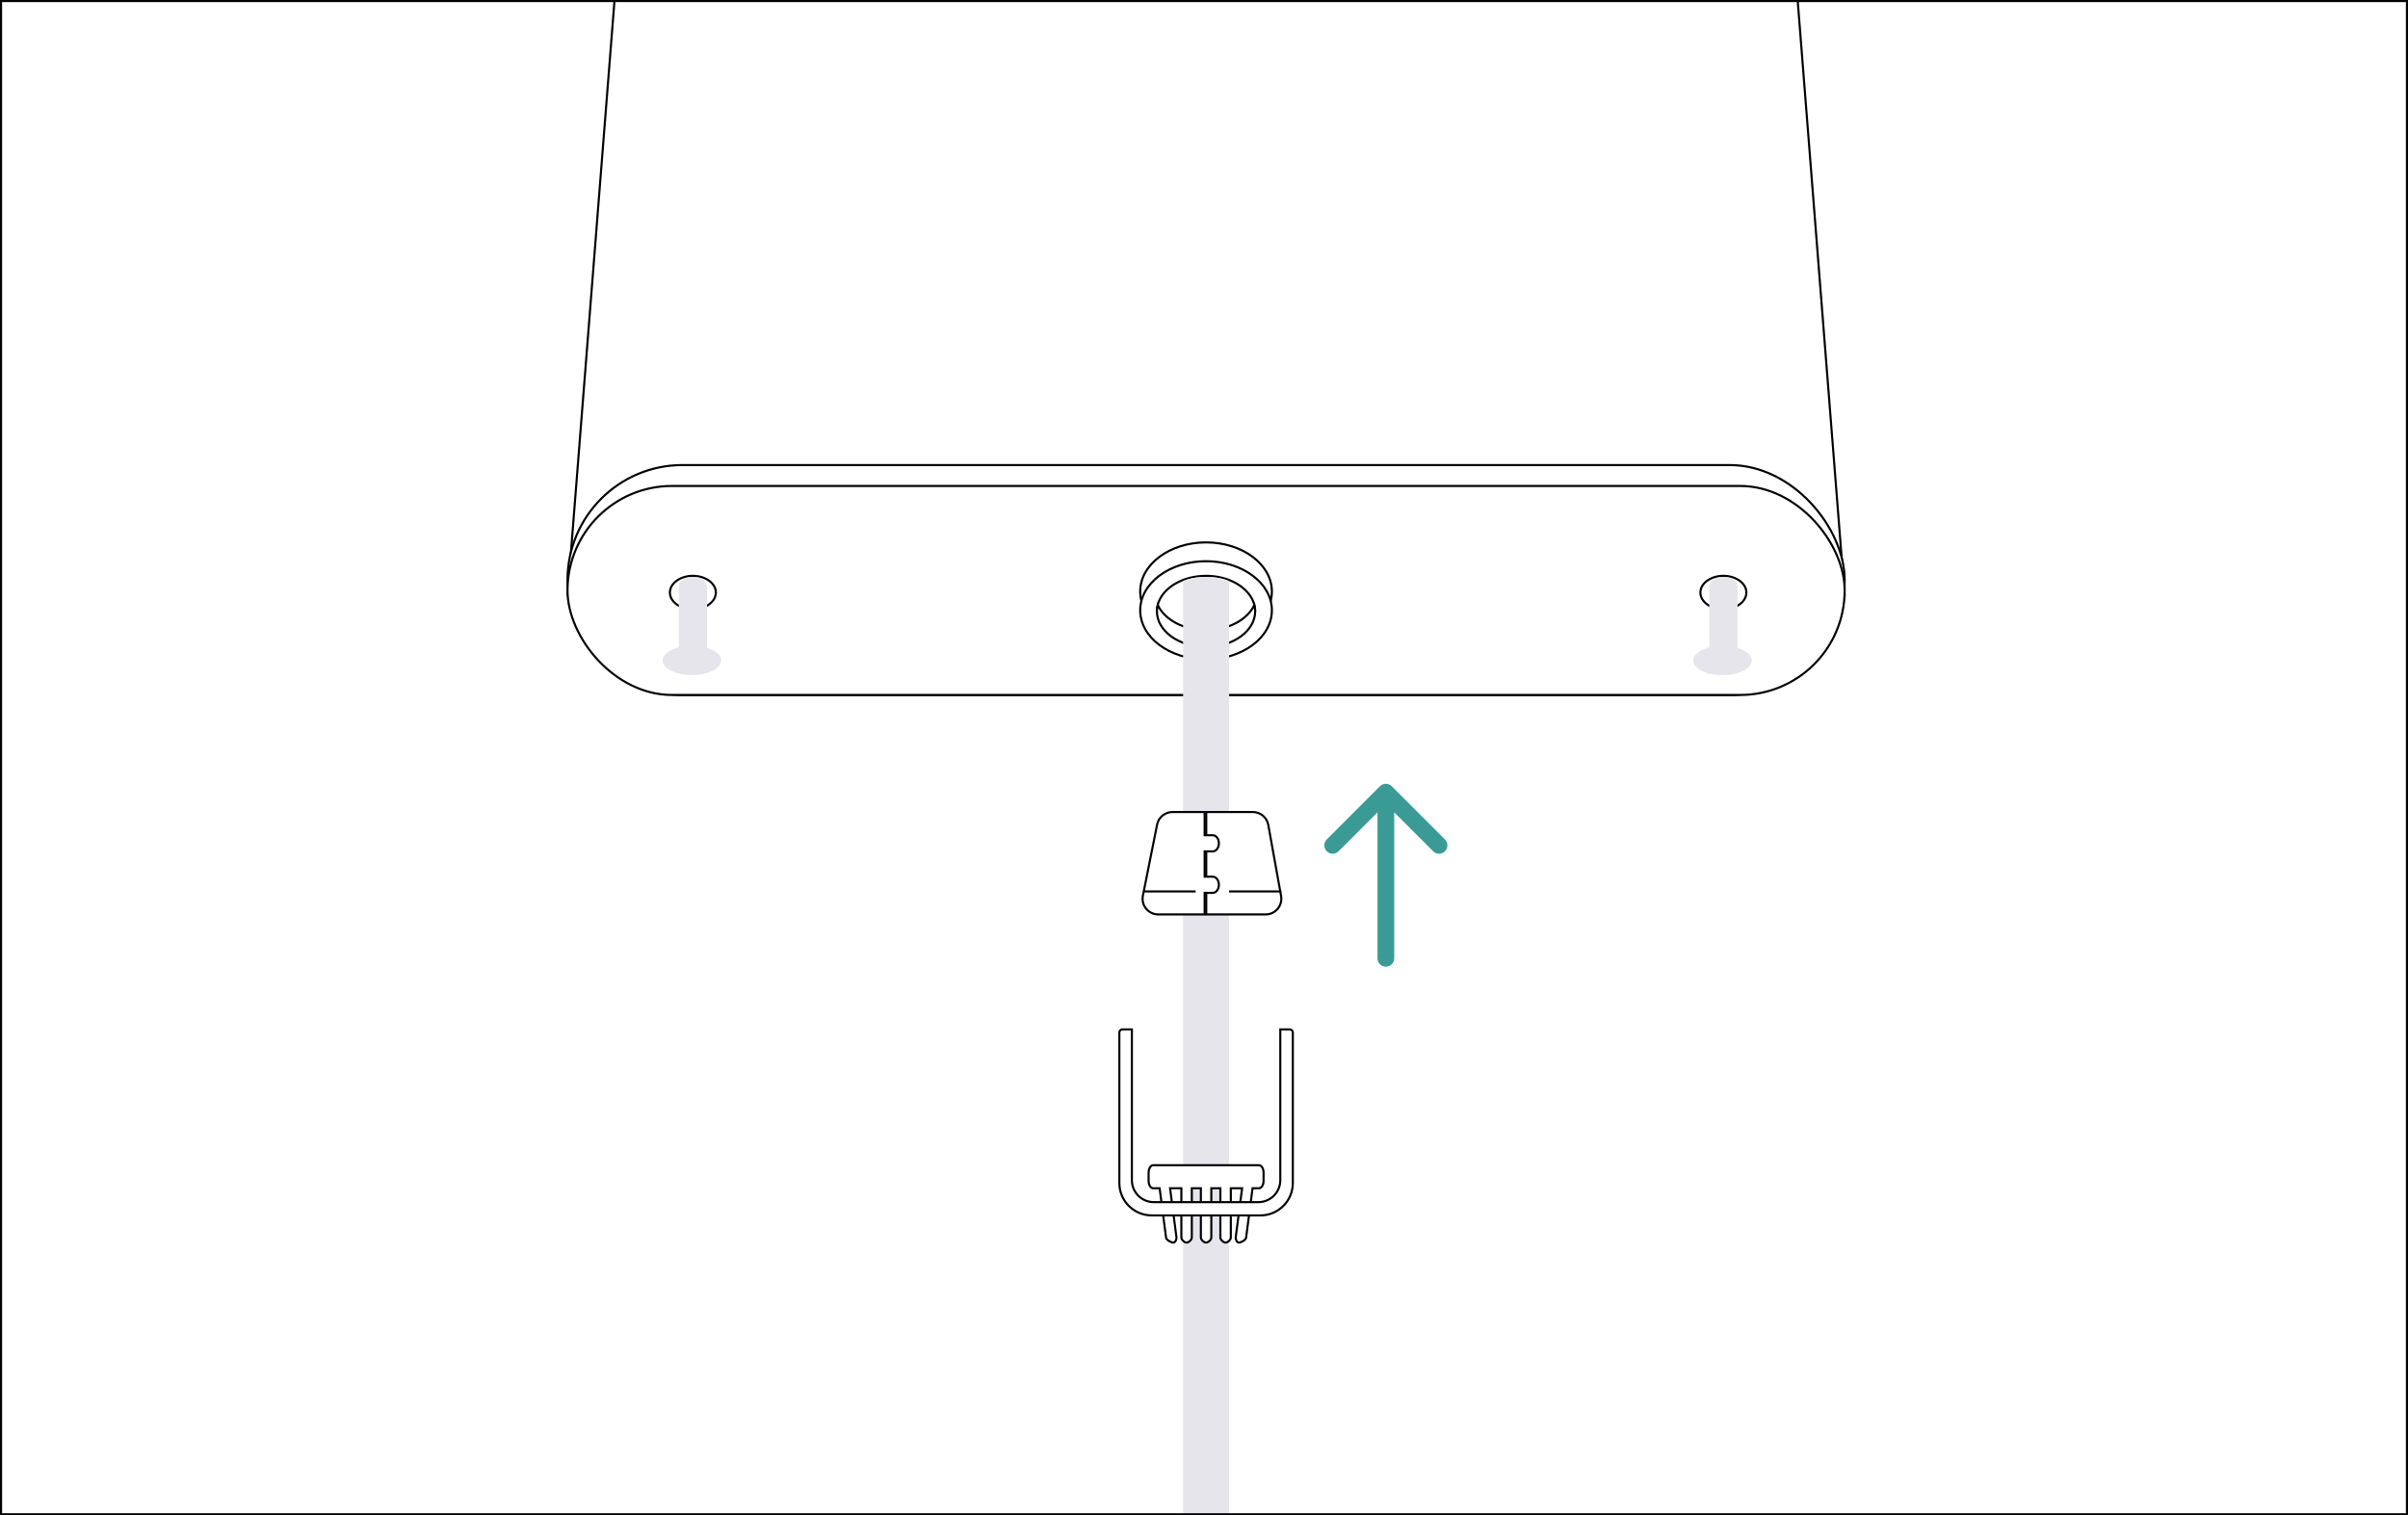 <svg width="1152" height="725" viewBox="0 0 1152 725" fill="none" xmlns="http://www.w3.org/2000/svg">
<rect x="0" y="0" width="1152" height="725" fill="#333333" stroke="none"/>
<g clip-path="url(#clip0_288_865)">
<rect width="1152" height="725" fill="white"/>
<path d="M852.538 -94.5L882.459 284.5H271.541L301.462 -94.5H852.538Z" fill="white" stroke="black"/>
<rect x="352" y="232.987" width="447" height="99.192" rx="49.596" fill="white" stroke="black"/>
<rect x="362.02" y="243.006" width="426.962" height="79.153" rx="39.577" fill="#EFEFEF" stroke="black"/>
<circle cx="395.869" cy="282.582" r="8.088" fill="white" stroke="black"/>
<circle cx="756.56" cy="282.582" r="8.088" fill="white" stroke="black"/>
<rect x="452.191" y="277.987" width="9.019" height="9.019" rx="4.51" fill="white" stroke="black"/>
<rect x="614.859" y="264.487" width="71.566" height="34.351" rx="17.176" fill="#B5B5B5"/>
<rect x="636.828" y="279.3" width="27.626" height="4.725" rx="1.5" fill="white" stroke="black"/>
<path d="M488.817 275.987H517.619C518.579 275.987 519.274 276.868 519.091 277.779L519.043 277.961L516.082 286.843C515.878 287.455 515.305 287.868 514.659 287.868H491.778C491.173 287.868 490.631 287.505 490.397 286.955L490.355 286.843L487.395 277.961C487.071 276.99 487.794 275.987 488.817 275.987Z" fill="white" stroke="black"/>
<path d="M514.171 275.987V280.643C514.171 281.471 513.499 282.143 512.671 282.143H493.77C492.941 282.143 492.27 281.471 492.27 280.643V275.987H514.171Z" fill="white" stroke="black"/>
<path d="M496.062 279.065V281.928M510.376 279.065V281.928M506.797 279.065V281.928M499.641 279.065V281.928M503.219 279.065V281.928" stroke="black" stroke-linecap="round"/>
<rect x="541.863" y="262.487" width="50.096" height="40.077" rx="2" fill="#B5B5B5"/>
<path d="M557.491 294.27L557.491 290.983C557.491 290.431 557.043 289.983 556.491 289.983L550.247 289.983C549.695 289.983 549.247 289.536 549.247 288.983L549.247 272.075C549.247 271.523 549.695 271.075 550.247 271.075L582.523 271.075C583.076 271.075 583.523 271.523 583.523 272.075L583.523 288.983C583.523 289.536 583.076 289.983 582.523 289.983L576.28 289.983C575.728 289.983 575.28 290.431 575.28 290.983L575.28 294.27C575.28 294.822 574.832 295.27 574.28 295.27L572.243 295.27L560.528 295.27L558.491 295.27C557.939 295.27 557.491 294.822 557.491 294.27Z" stroke="black" stroke-miterlimit="10"/>
<path d="M553.531 271.075L553.531 282.461C553.531 283.013 553.979 283.461 554.531 283.461L578.238 283.461C578.791 283.461 579.238 283.013 579.238 282.461L579.238 271.075" stroke="black" stroke-miterlimit="10"/>
<path d="M549.244 277.268L550.887 277.268C551.163 277.268 551.387 277.044 551.387 276.768L551.387 273.639C551.387 273.363 551.163 273.139 550.887 273.139L549.244 273.139" stroke="black" stroke-miterlimit="10"/>
<path d="M583.523 277.268L581.881 277.268C581.605 277.268 581.381 277.044 581.381 276.768L581.381 273.639C581.381 273.363 581.605 273.139 581.881 273.139L583.523 273.139" stroke="black" stroke-miterlimit="10"/>
<rect x="271.5" y="222.5" width="611" height="110" rx="55" fill="white" stroke="black"/>
<rect x="271.5" y="232.5" width="611" height="100" rx="50" fill="white" stroke="black"/>
<path d="M331.477 275.5C334.556 275.5 337.325 276.423 339.312 277.892C341.298 279.36 342.477 281.349 342.477 283.5C342.477 285.651 341.298 287.64 339.312 289.109C337.325 290.577 334.556 291.5 331.477 291.5C328.397 291.5 325.628 290.577 323.642 289.109C321.655 287.64 320.477 285.651 320.477 283.5C320.477 281.349 321.655 279.36 323.642 277.892C325.628 276.423 328.397 275.5 331.477 275.5Z" fill="white" stroke="black"/>
<path d="M824.477 275.5C827.556 275.5 830.325 276.423 832.312 277.892C834.298 279.36 835.477 281.349 835.477 283.5C835.477 285.651 834.298 287.64 832.312 289.109C830.325 290.577 827.556 291.5 824.477 291.5C821.397 291.5 818.628 290.577 816.642 289.109C814.655 287.64 813.477 285.651 813.477 283.5C813.477 281.349 814.655 279.36 816.642 277.892C818.628 276.423 821.397 275.5 824.477 275.5Z" fill="white" stroke="black"/>
<path d="M576.977 259.5C585.715 259.5 593.607 262.157 599.304 266.43C605 270.702 608.477 276.565 608.477 283C608.477 289.435 605 295.298 599.304 299.57C593.607 303.843 585.715 306.5 576.977 306.5C568.238 306.5 560.346 303.843 554.649 299.57C548.953 295.298 545.477 289.435 545.477 283C545.477 276.565 548.953 270.702 554.649 266.43C560.346 262.157 568.238 259.5 576.977 259.5Z" fill="white" stroke="black"/>
<path d="M576.977 268.5C585.715 268.5 593.607 271.157 599.304 275.43C605 279.702 608.477 285.565 608.477 292C608.477 298.435 605 304.298 599.304 308.57C593.607 312.843 585.715 315.5 576.977 315.5C568.238 315.5 560.346 312.843 554.649 308.57C548.953 304.298 545.477 298.435 545.477 292C545.477 285.565 548.953 279.702 554.649 275.43C560.346 271.157 568.238 268.5 576.977 268.5Z" fill="white" stroke="black"/>
<path d="M576.977 275.5C587.797 275.5 596.792 280.782 599.576 287.834L599.704 288.171C600.18 289.479 600.443 290.846 600.471 292.254L576.977 309.874L553.481 292.254C553.506 291.032 553.706 289.84 554.07 288.692L554.248 288.171C556.875 280.951 565.984 275.5 576.977 275.5Z" stroke="black"/>
<path d="M600.098 289.467C600.344 290.452 600.477 291.465 600.477 292.5C600.477 297.134 597.902 301.372 593.652 304.471C589.404 307.569 583.509 309.5 576.977 309.5C570.444 309.5 564.55 307.569 560.301 304.471C556.052 301.372 553.477 297.134 553.477 292.5C553.477 291.465 553.607 290.452 553.854 289.468C557.223 296.534 566.365 301.5 576.977 301.5C587.588 301.5 596.728 296.533 600.098 289.467Z" fill="white" stroke="black"/>
<path d="M566 278C566 278 569.5 276 577 276C584.5 276 588 278 588 278V861.5C588 867.575 583.075 872.5 577 872.5C570.925 872.5 566 867.575 566 861.5V278Z" fill="#E5E5EB"/>
<path d="M324.75 280H338.25V311.119L345 315.009V316H318V315.009L324.75 311.119V280Z" fill="#E5E5EB"/>
<ellipse cx="331" cy="316" rx="14" ry="7" fill="#E5E5EB"/>
<ellipse cx="331.5" cy="280" rx="6.5" ry="4" fill="#E5E5EB"/>
<path d="M817.75 280H831.25V311.119L838 315.009V316H811V315.009L817.75 311.119V280Z" fill="#E5E5EB"/>
<ellipse cx="824" cy="316" rx="14" ry="7" fill="#E5E5EB"/>
<ellipse cx="824.5" cy="280" rx="6.5" ry="4" fill="#E5E5EB"/>
<path d="M557.833 591.968L557.829 591.936L554.829 568.936L554.772 568.5H551.667C551.15 568.5 550.62 568.185 550.197 567.551C549.777 566.92 549.5 566.02 549.5 565V561C549.5 559.98 549.777 559.08 550.197 558.449C550.567 557.894 551.019 557.583 551.473 557.515L551.667 557.5H602.333C602.85 557.5 603.38 557.815 603.803 558.449C604.223 559.08 604.5 559.98 604.5 561V565C604.5 566.02 604.223 566.92 603.803 567.551C603.38 568.185 602.85 568.5 602.333 568.5H599.228L599.171 568.936L596.171 591.936L596.167 591.968V592C596.167 592.264 596.052 592.551 595.808 592.854C595.564 593.157 595.215 593.446 594.814 593.698C594.416 593.949 593.984 594.153 593.59 594.293C593.187 594.436 592.861 594.5 592.667 594.5C592.334 594.5 591.971 594.297 591.669 593.844C591.372 593.398 591.171 592.756 591.167 592.021L594.162 569.064L594.236 568.5H588.833V592C588.833 592.635 588.465 593.26 587.916 593.747C587.358 594.242 586.721 594.5 586.333 594.5C585.945 594.5 585.309 594.242 584.751 593.747C584.202 593.26 583.833 592.635 583.833 592V568.5H579.5V592C579.5 592.635 579.131 593.26 578.582 593.747C578.024 594.242 577.388 594.5 577 594.5C576.612 594.5 575.976 594.242 575.418 593.747C574.869 593.26 574.5 592.635 574.5 592V568.5H570.167V592C570.167 592.635 569.798 593.26 569.249 593.747C568.691 594.242 568.055 594.5 567.667 594.5C567.279 594.5 566.642 594.242 566.084 593.747C565.535 593.26 565.167 592.635 565.167 592V568.5H559.764L559.838 569.064L562.832 592.021C562.828 592.756 562.628 593.398 562.331 593.844C562.029 594.297 561.666 594.5 561.333 594.5C561.139 594.5 560.813 594.436 560.41 594.293C560.016 594.153 559.584 593.949 559.186 593.698C558.785 593.446 558.436 593.157 558.192 592.854C557.948 592.551 557.833 592.264 557.833 592V591.968Z" fill="white" stroke="black"/>
<path d="M537 492.5H541.5V564.653C541.5 570.452 546.201 575.153 552 575.153H602C607.799 575.153 612.5 570.452 612.5 564.653V492.5H617C617.828 492.5 618.5 493.172 618.5 494V566C618.5 574.56 611.56 581.5 603 581.5H551C542.44 581.5 535.5 574.56 535.5 566V494C535.5 493.172 536.172 492.5 537 492.5Z" fill="white" stroke="black"/>
<path d="M667 458.5C667 460.709 665.209 462.5 663 462.5C660.791 462.5 659 460.709 659 458.5L667 458.5ZM660.172 376.172C661.734 374.609 664.266 374.609 665.828 376.172L691.284 401.627C692.846 403.19 692.846 405.722 691.284 407.284C689.722 408.846 687.19 408.846 685.627 407.284L663 384.657L640.373 407.284C638.81 408.846 636.278 408.846 634.716 407.284C633.154 405.722 633.154 403.19 634.716 401.627L660.172 376.172ZM663 458.5L659 458.5L659 379L663 379L667 379L667 458.5L663 458.5Z" fill="#3A9B96"/>
<path d="M577.074 388.5L599.373 388.5C603.002 388.5 606.111 391.099 606.754 394.671L612.874 428.671C613.702 433.271 610.167 437.5 605.493 437.5L577.074 437.5L577.074 388.5Z" fill="white" stroke="black"/>
<path d="M560.918 388.5H576.308V399.611H580.216C581.714 399.611 583.124 401.22 583.124 403.477C583.124 405.733 581.714 407.341 580.216 407.341H576.308V419.452H580.216C581.714 419.452 583.124 421.061 583.124 423.317C583.124 425.574 581.714 427.183 580.216 427.183H576.308V437.5H554.118C549.533 437.5 546.058 433.436 546.689 428.963L546.764 428.529L553.563 394.529C554.265 391.024 557.343 388.5 560.918 388.5Z" fill="white" stroke="black"/>
<line x1="547" y1="426.5" x2="572" y2="426.5" stroke="black"/>
<line x1="588" y1="426.5" x2="613" y2="426.5" stroke="black"/>
</g>
<rect x="0.5" y="0.5" width="1151" height="724" stroke="black"/>
<defs>
<clipPath id="clip0_288_865">
<rect width="1152" height="725" fill="white"/>
</clipPath>
</defs>
</svg>
